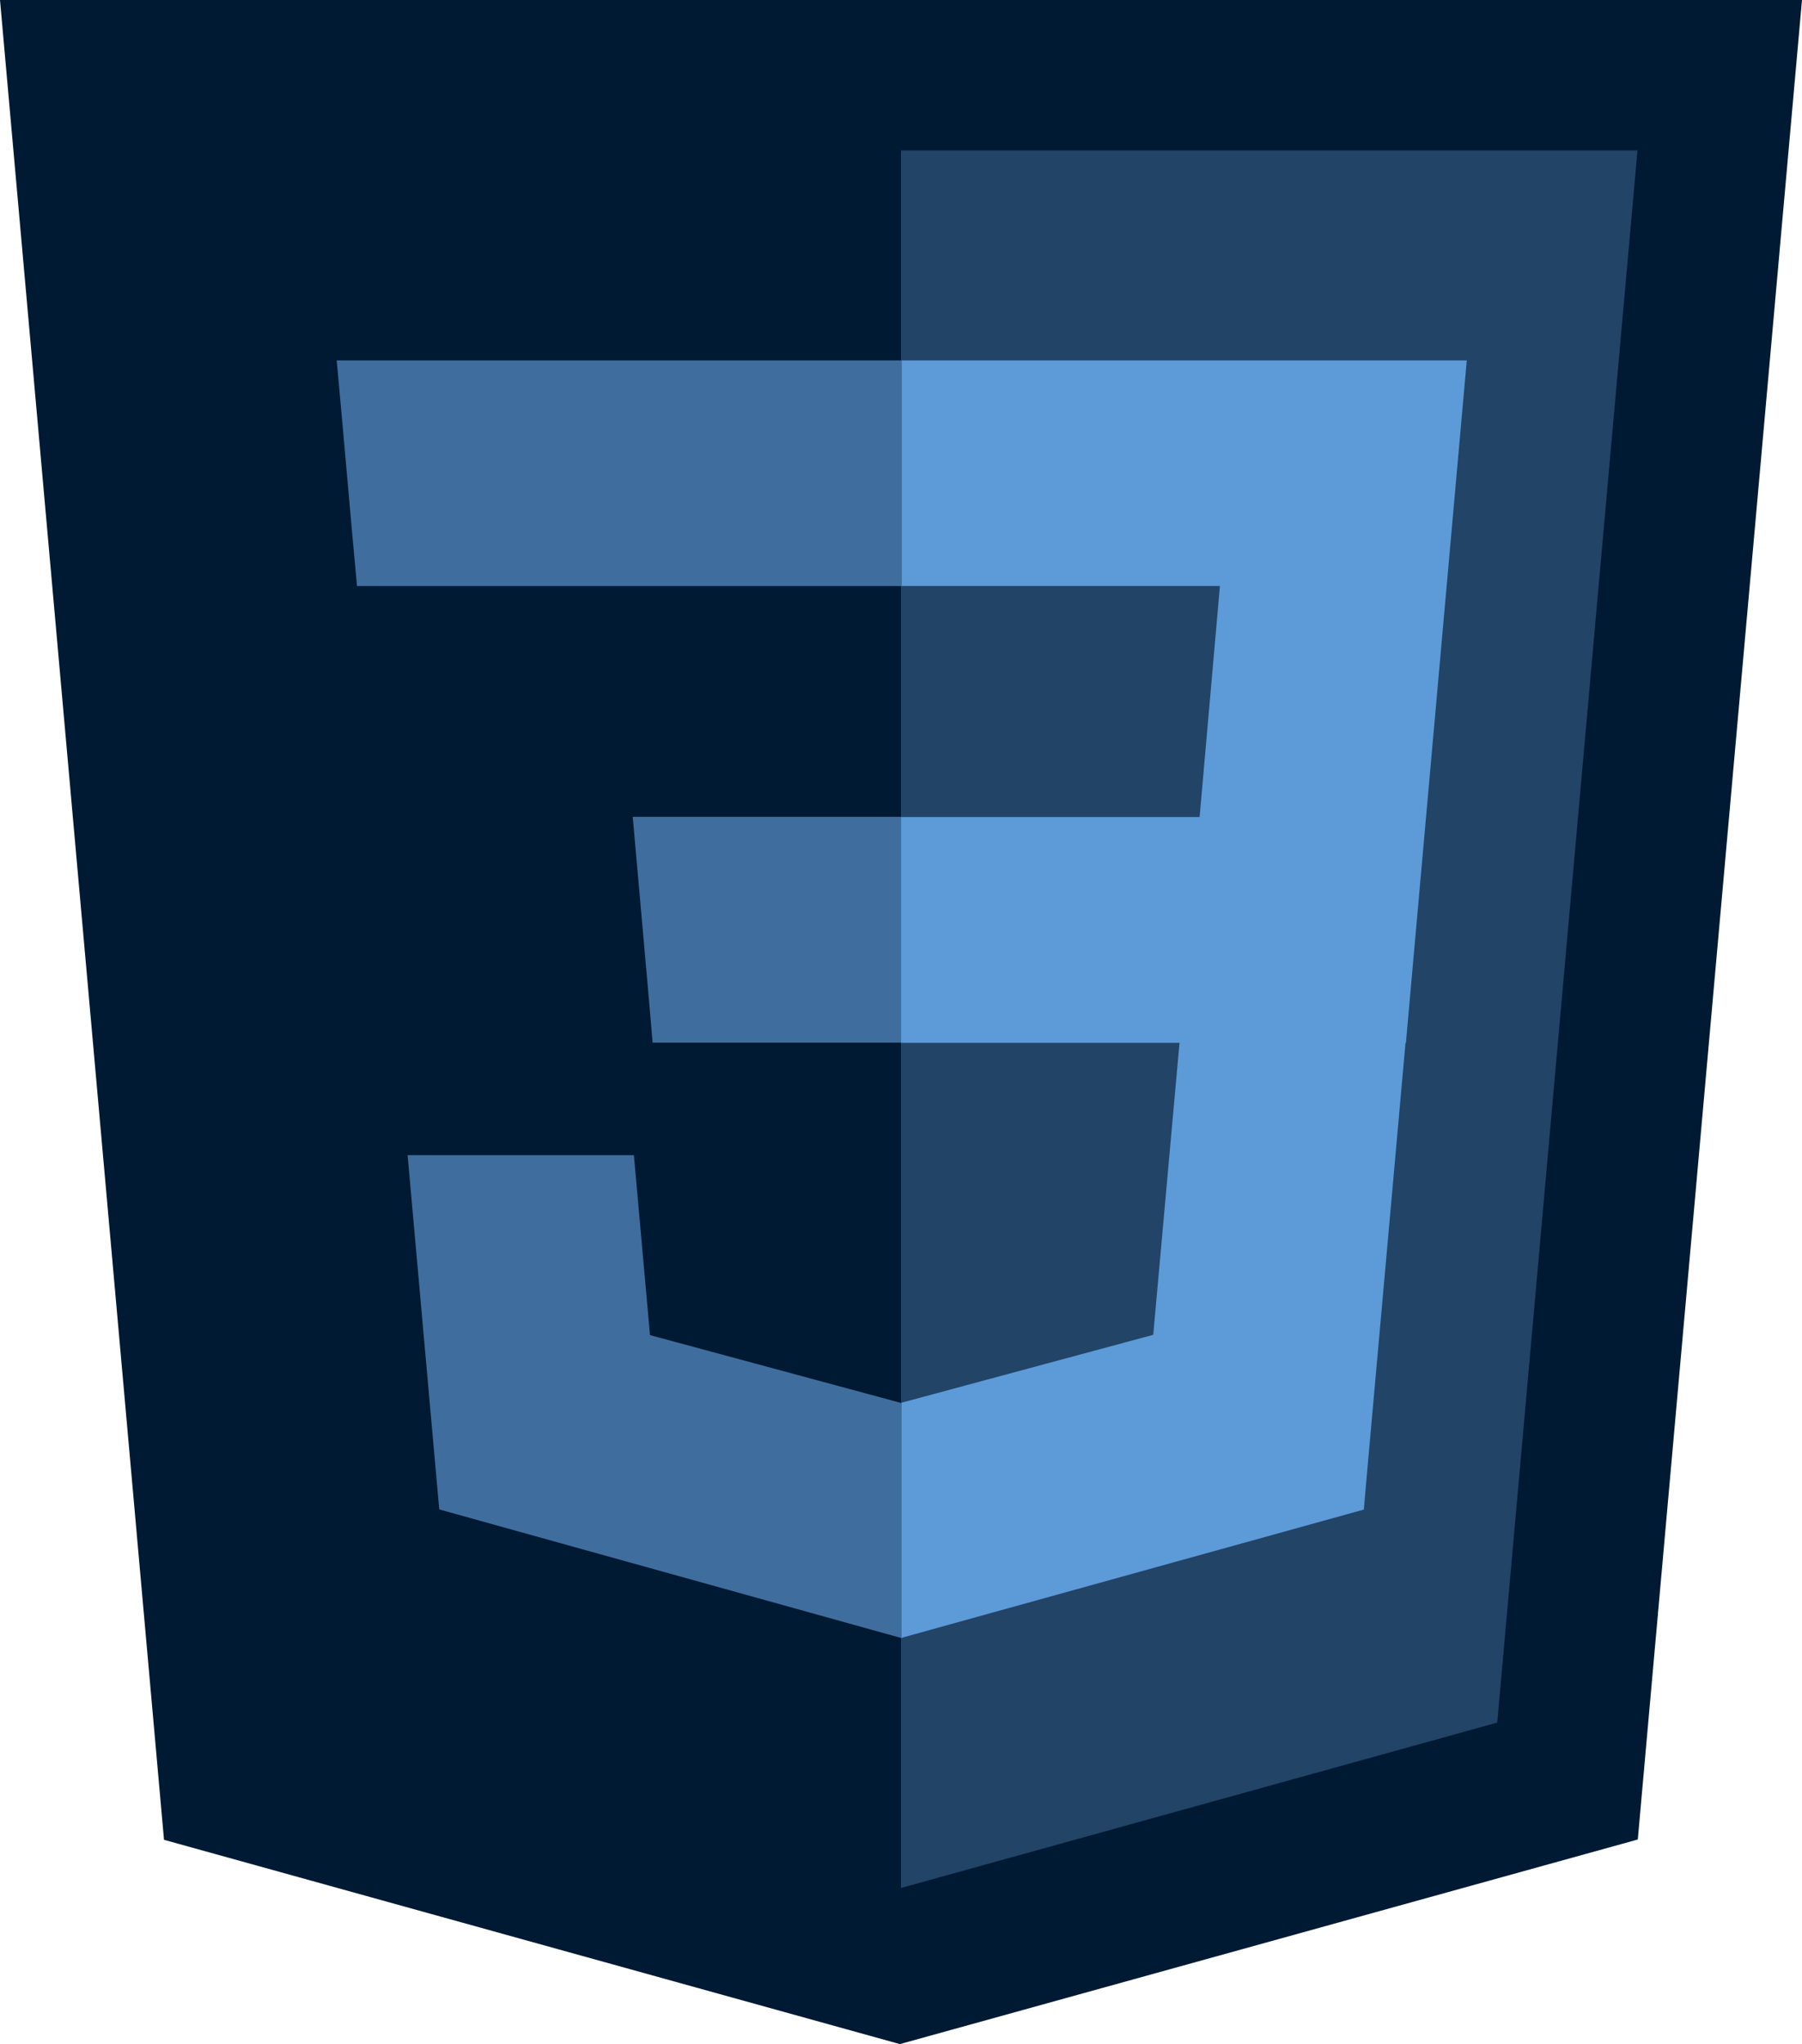 <svg xmlns="http://www.w3.org/2000/svg" width="35.478" height="40.234" viewBox="0 0 35.478 40.234"><g transform="translate(0)"><path d="M3.229,527.613,0,491.4H35.478l-3.233,36.207-14.528,4.027Z" transform="translate(0 -491.4)" fill="#001a34"/><path d="M885.5,673.4l11.739-3.255L900,639.2H885.5Z" transform="translate(-867.761 -636.239)" fill="#214467"/><path d="M885.5,854.487h5.878l.4-4.547H885.5V845.5h11.138l-.106,1.192-1.092,12.24H885.5Z" transform="translate(-867.76 -838.406)" fill="#5d9ad8"/><path d="M410.338,1631.278h-.02l-4.946-1.336-.317-3.542H400.6l.623,6.973,9.1,2.532h.026v-4.627Z" transform="translate(-392.575 -1603.663)" fill="#3f6e9e"/><path d="M891.589,1506.2l-.535,5.944-4.954,1.336v4.628l9.1-2.524.066-.751.773-8.634h-4.455Z" transform="translate(-868.349 -1485.871)" fill="#5d9ad8"/><path d="M342.026,845.5v4.441H331.3l-.092-1-.2-2.252L330.9,845.5Zm-.016,8.987v4.441h-4.89l-.086-1-.2-2.252-.106-1.192h5.283Z" transform="translate(-324.271 -838.406)" fill="#3f6e9e"/></g></svg>